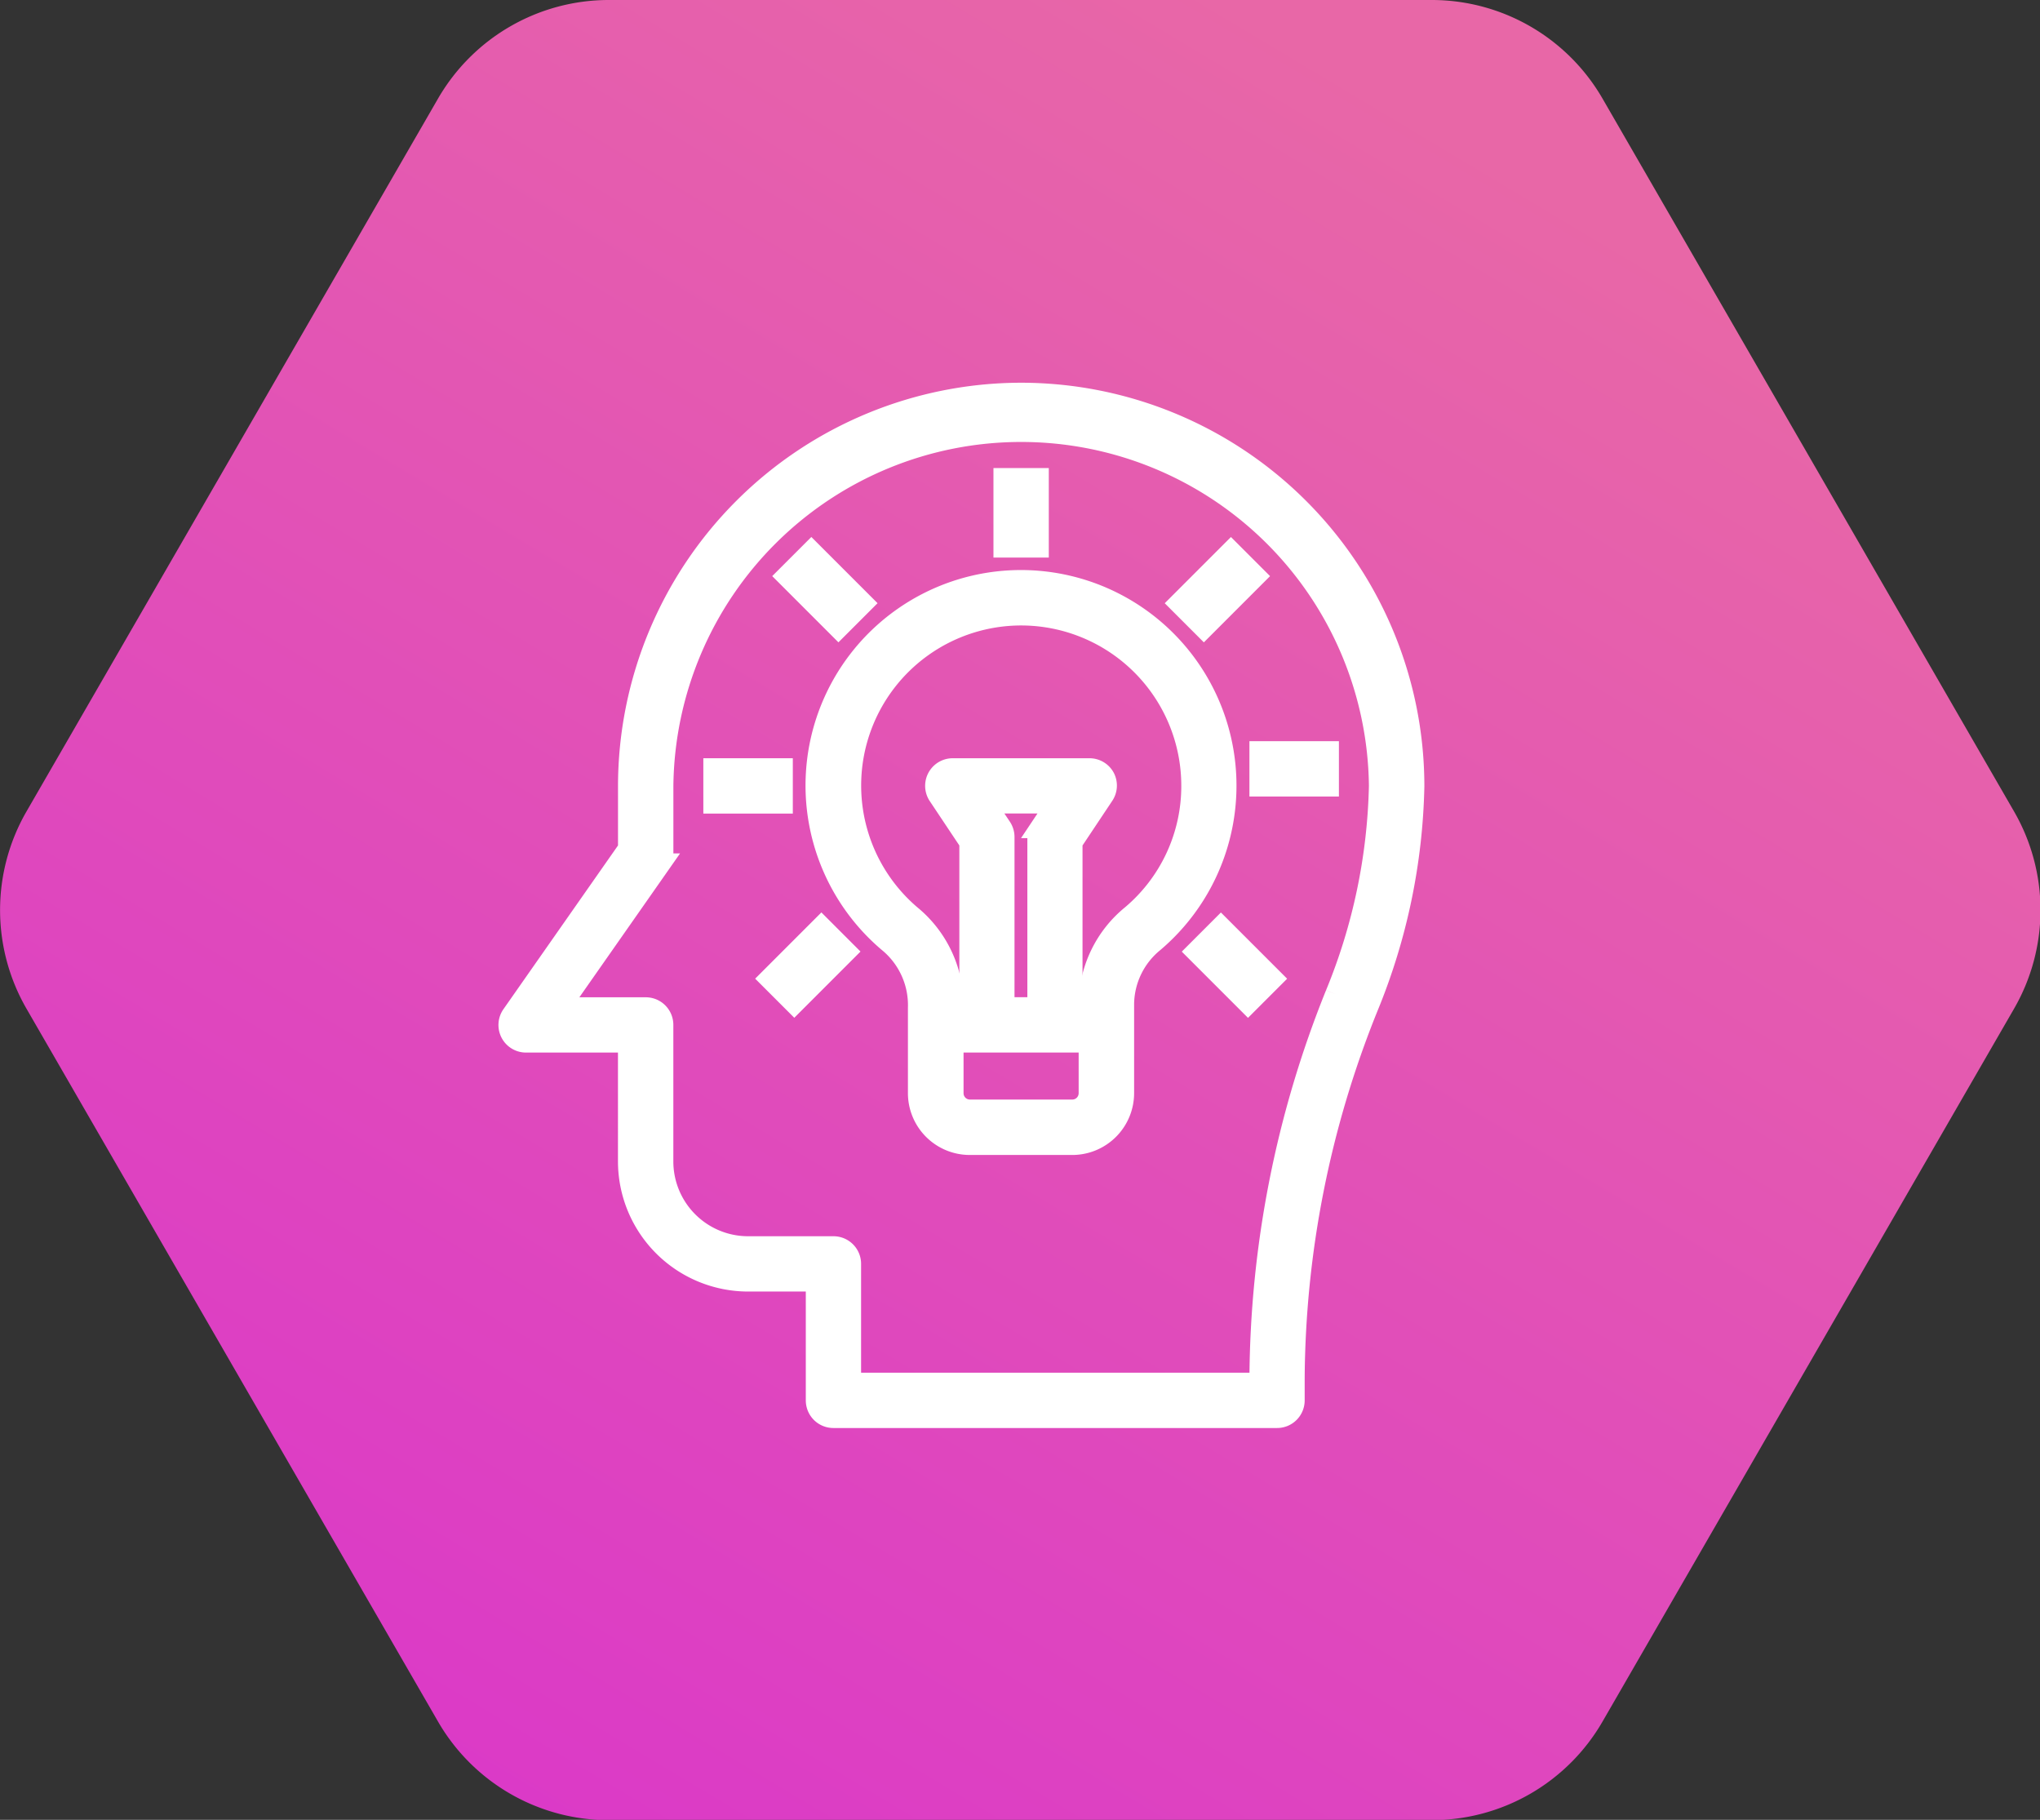 <svg xmlns="http://www.w3.org/2000/svg" xmlns:xlink="http://www.w3.org/1999/xlink" width="48.081" height="42.884" viewBox="0 0 48.081 42.884">
  <rect x="0" y="0" width="48.081" height="42.884" fill="#333333" stroke="none"/>
  <defs>
    <linearGradient id="linear-gradient" x1="-0.48" y1="2.054" x2="0.8" y2="0.137" gradientUnits="objectBoundingBox">
      <stop offset="0" stop-color="#cb00f0"/>
      <stop offset="1" stop-color="#e867a7"/>
    </linearGradient>
  </defs>
  <g id="Grupo_380" data-name="Grupo 380" transform="translate(-231 -1586)">
    <g id="Grupo_199" data-name="Grupo 199" transform="translate(0 -257)">
      <path id="Trazado_985" data-name="Trazado 985" d="M546.5,3244.667h19.4a4.648,4.648,0,0,1,4.023,2.323l9.7,16.8a4.646,4.646,0,0,1,0,4.646l-9.7,16.8a4.648,4.648,0,0,1-4.023,2.323H546.5a4.648,4.648,0,0,1-4.023-2.323l-9.7-16.8a4.647,4.647,0,0,1,0-4.646l9.7-16.8A4.648,4.648,0,0,1,546.5,3244.667Z" transform="translate(-301.153 -1401.667)" fill="url(#linear-gradient)"/>
    </g>
    <g id="idea" transform="translate(213.133 1595.269)">
      <g id="Grupo_218" data-name="Grupo 218" transform="translate(29.867)">
        <g id="Grupo_217" data-name="Grupo 217" transform="translate(0)">
          <path id="Trazado_997" data-name="Trazado 997" d="M41.934,0a9.262,9.262,0,0,0-9.251,9.251v1.482L29.94,14.652a.4.4,0,0,0,.329.633h2.413V18.1A2.819,2.819,0,0,0,35.5,20.916h1.609v2.816a.4.4,0,0,0,.4.4H47.967a.4.4,0,0,0,.4-.4v-.5A23.706,23.706,0,0,1,50.1,14.464a14.429,14.429,0,0,0,1.088-5.2V9.251A9.261,9.261,0,0,0,41.934,0Zm7.418,14.161a24.53,24.53,0,0,0-1.787,9.068v.1H37.912V20.513a.4.4,0,0,0-.4-.4H35.5A2.013,2.013,0,0,1,33.487,18.1V14.882a.4.4,0,0,0-.4-.4H31.042l2.373-3.39a.4.4,0,0,0,.073-.23V9.251a8.447,8.447,0,0,1,16.893,0A13.635,13.635,0,0,1,49.352,14.161Z" transform="translate(-29.867 0)" fill="#fff" stroke="#fff" stroke-width="0.5"/>
        </g>
      </g>
      <g id="Grupo_220" data-name="Grupo 220" transform="translate(37.107 4.414)">
        <g id="Grupo_219" data-name="Grupo 219">
          <path id="Trazado_998" data-name="Trazado 998" d="M188.3,93.645h-.011a4.827,4.827,0,0,0-3.079,8.544,1.929,1.929,0,0,1,.666,1.522v2.011a1.208,1.208,0,0,0,1.207,1.207H189.5a1.208,1.208,0,0,0,1.207-1.207v-2.109a1.916,1.916,0,0,1,.71-1.457,4.83,4.83,0,0,0-3.113-8.511Zm2.6,7.892a2.718,2.718,0,0,0-1,2.07v2.116a.4.4,0,0,1-.4.4h-2.413a.4.4,0,0,1-.4-.4v-2a2.73,2.73,0,0,0-.95-2.147,4.022,4.022,0,0,1,2.56-7.125h.009a4.027,4.027,0,0,1,4.013,4.032h0A3.986,3.986,0,0,1,190.9,101.537Z" transform="translate(-183.467 -93.645)" fill="#fff" stroke="#fff" stroke-width="0.5"/>
        </g>
      </g>
      <g id="Grupo_222" data-name="Grupo 222" transform="translate(39.923 14.48)">
        <g id="Grupo_221" data-name="Grupo 221">
          <rect id="Rectángulo_113" data-name="Rectángulo 113" width="4.022" height="0.804" fill="#fff" stroke="#fff" stroke-width="0.5"/>
        </g>
      </g>
      <g id="Grupo_224" data-name="Grupo 224" transform="translate(39.923 8.849)">
        <g id="Grupo_223" data-name="Grupo 223">
          <path id="Trazado_999" data-name="Trazado 999" d="M247.172,187.945a.4.4,0,0,0-.355-.212H243.6a.4.4,0,0,0-.335.625l.737,1.105v4.3h.8v-4.424a.4.4,0,0,0-.068-.223l-.388-.581h1.715l-.388.581a.4.4,0,0,0-.068.223v4.424h.8v-4.3l.737-1.106A.4.4,0,0,0,247.172,187.945Z" transform="translate(-243.197 -187.733)" fill="#fff" stroke="#fff" stroke-width="0.5"/>
        </g>
      </g>
      <g id="Grupo_226" data-name="Grupo 226" transform="translate(41.532 2.011)">
        <g id="Grupo_225" data-name="Grupo 225">
          <rect id="Rectángulo_114" data-name="Rectángulo 114" width="0.804" height="1.609" fill="#fff" stroke="#fff" stroke-width="0.5"/>
        </g>
      </g>
      <g id="Grupo_228" data-name="Grupo 228" transform="translate(34.694 8.849)">
        <g id="Grupo_227" data-name="Grupo 227" transform="translate(0)">
          <rect id="Rectángulo_115" data-name="Rectángulo 115" width="1.609" height="0.804" fill="#fff" stroke="#fff" stroke-width="0.5"/>
        </g>
      </g>
      <g id="Grupo_230" data-name="Grupo 230" transform="translate(47.565 8.447)">
        <g id="Grupo_229" data-name="Grupo 229" transform="translate(0)">
          <rect id="Rectángulo_116" data-name="Rectángulo 116" width="1.609" height="0.804" fill="#fff" stroke="#fff" stroke-width="0.5"/>
        </g>
      </g>
      <g id="Grupo_232" data-name="Grupo 232" transform="translate(36.421 3.738)">
        <g id="Grupo_231" data-name="Grupo 231" transform="translate(0 0)">
          <rect id="Rectángulo_117" data-name="Rectángulo 117" width="0.804" height="1.707" transform="translate(0 0.569) rotate(-45)" fill="#fff" stroke="#fff" stroke-width="0.5"/>
        </g>
      </g>
      <g id="Grupo_234" data-name="Grupo 234" transform="translate(45.672 3.739)">
        <g id="Grupo_233" data-name="Grupo 233" transform="translate(0 0)">
          <rect id="Rectángulo_118" data-name="Rectángulo 118" width="1.707" height="0.804" transform="translate(0 1.207) rotate(-45)" fill="#fff" stroke="#fff" stroke-width="0.5"/>
        </g>
      </g>
      <g id="Grupo_236" data-name="Grupo 236" transform="translate(36.019 12.586)">
        <g id="Grupo_235" data-name="Grupo 235" transform="translate(0 0)">
          <rect id="Rectángulo_119" data-name="Rectángulo 119" width="1.707" height="0.804" transform="translate(0 1.207) rotate(-45)" fill="#fff" stroke="#fff" stroke-width="0.5"/>
        </g>
      </g>
      <g id="Grupo_238" data-name="Grupo 238" transform="translate(46.074 12.587)">
        <g id="Grupo_237" data-name="Grupo 237" transform="translate(0 0)">
          <rect id="Rectángulo_120" data-name="Rectángulo 120" width="0.804" height="1.707" transform="translate(0 0.569) rotate(-45)" fill="#fff" stroke="#fff" stroke-width="0.5"/>
        </g>
      </g>
    </g>
  </g>
</svg>
